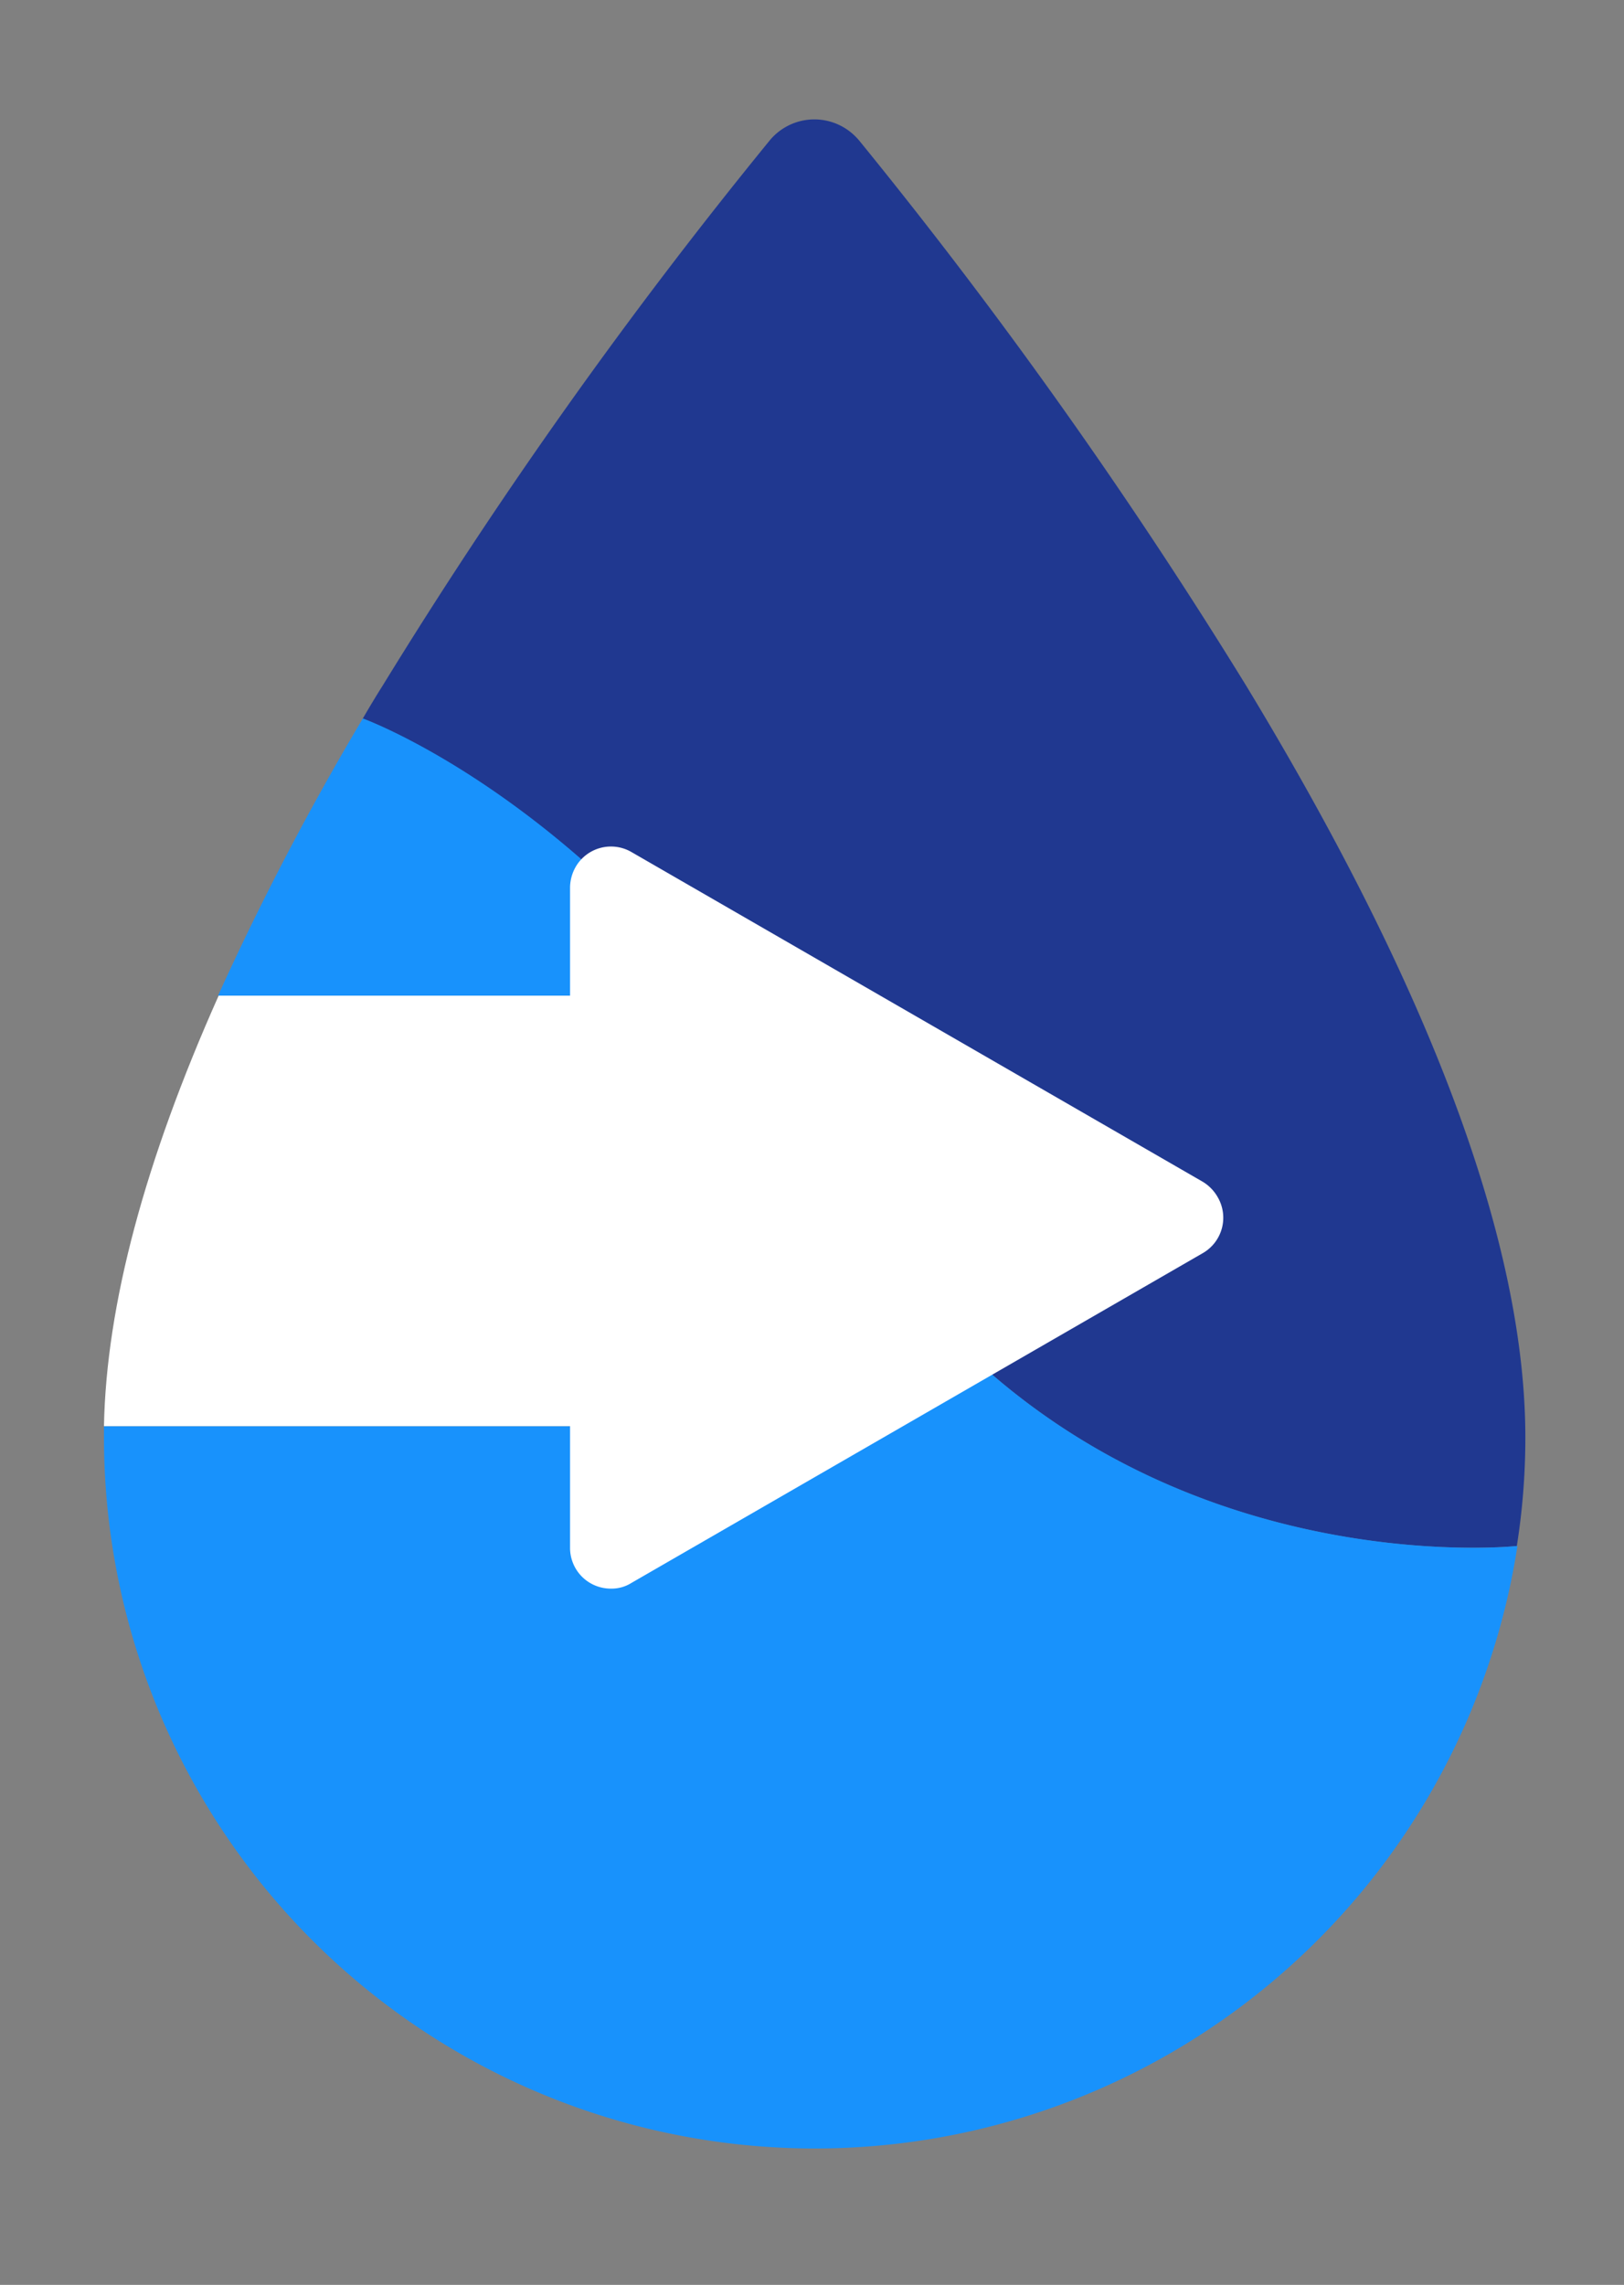 <svg xmlns="http://www.w3.org/2000/svg" xmlns:xlink="http://www.w3.org/1999/xlink" width="95.285" height="134" viewBox="0 0 95.285 134">
  <rect x="0" y="0" width="95.285" height="134" fill="#808080" stroke="none"/>
  <defs>
    <clipPath id="clip-Artboard_1_7">
      <rect width="95.285" height="134"/>
    </clipPath>
  </defs>
  <g id="Artboard_1_7" data-name="Artboard 1 – 7" clip-path="url(#clip-Artboard_1_7)">
    <g id="Group_163" data-name="Group 163" transform="translate(-410 -163.293)">
      <path id="Path_14" d="M739.61,315.2a40.619,40.619,0,0,1-.5,6.361s-26.611,2.9-40.3-21.915c-11.457-20.783-27.411-26.611-27.411-26.611.366-.633.766-1.3,1.166-1.932a292.628,292.628,0,0,1,22.681-31.94,3.4,3.4,0,0,1,4.8-.5,3.53,3.53,0,0,1,.5.5,297.324,297.324,0,0,1,22.681,31.94C734.115,289.053,739.61,303.875,739.61,315.2Z" transform="translate(-240.113 -67.6)" fill="#203890"/>
      <path id="Path_941" data-name="Path 941" d="M674.876,359.653H645.9a164.691,164.691,0,0,1,8.493-16.253C654.426,343.4,664.851,347.2,674.876,359.653Z" transform="translate(-223.106 -137.967)" fill="#1892fc"/>
      <path id="Path_942" data-name="Path 942" d="M708.732,430.142a41.711,41.711,0,0,1-82.932-6.361v-.666h37.835V400.7a69.654,69.654,0,0,1,4.763,7.527C682.087,433.04,708.732,430.142,708.732,430.142Z" transform="translate(-209.7 -176.182)" fill="#1892fc"/>
      <path id="Path_16" d="M745.036,385.6,711.5,366.253a2.394,2.394,0,0,0-3.264.866,2.493,2.493,0,0,0-.333,1.2v38.735a2.388,2.388,0,0,0,2.4,2.4,2.174,2.174,0,0,0,1.2-.333l33.539-19.351a2.394,2.394,0,0,0,.866-3.264A2.485,2.485,0,0,0,745.036,385.6Z" transform="translate(-264.456 -152.993)" fill="#fff"/>
      <path id="Path_943" data-name="Path 943" d="M708.732,391.927a41.711,41.711,0,0,1-82.932-6.361c0-10.924,5.129-25.079,15.221-42.165,0,0,15.954,5.829,27.411,26.611C682.087,394.824,708.732,391.927,708.732,391.927Z" transform="translate(-209.7 -137.967)" fill="none"/>
      <path id="Path_944" data-name="Path 944" d="M735.165,392.2v2.831c-.733-1-1.432-1.932-2.165-2.831Z" transform="translate(-281.196 -170.513)" fill="#fff"/>
      <path id="Path_945" data-name="Path 945" d="M663.669,395.031v22.415H625.8c.133-7.094,2.4-15.554,6.728-25.246H661.5C662.2,393.1,662.936,394.032,663.669,395.031Z" transform="translate(-209.7 -170.513)" fill="#fff"/>
    </g>
  </g>
</svg>
